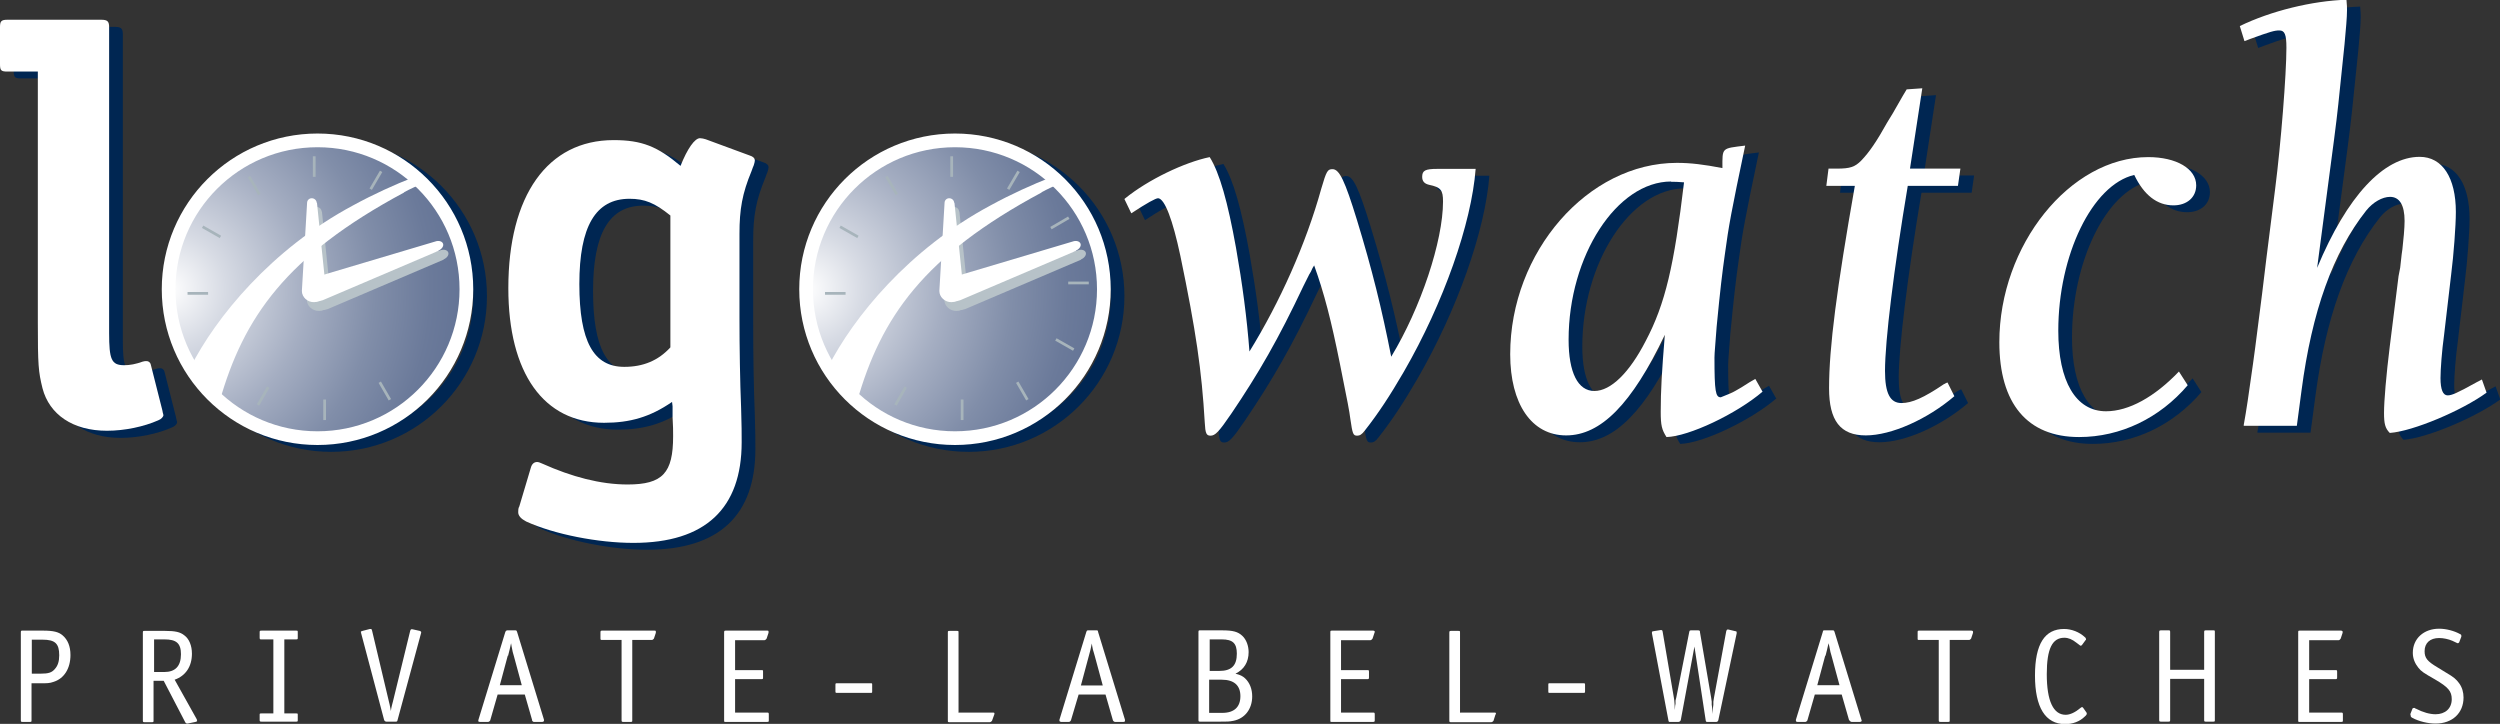 <?xml version="1.0" encoding="UTF-8"?>
<svg id="Layer_2" data-name="Layer 2" xmlns="http://www.w3.org/2000/svg" xmlns:xlink="http://www.w3.org/1999/xlink" viewBox="0 0 91.18 26.4">
  <rect x="0" y="0" width="91.18" height="26.4" fill="#333333" stroke="none"/>
  <defs>
    <style>
      .cls-1 {
        fill: #fff;
      }

      .cls-2 {
        fill: url(#radial-gradient);
      }

      .cls-2, .cls-3 {
        stroke: #fff;
      }

      .cls-2, .cls-3, .cls-4 {
        stroke-width: .5px;
      }

      .cls-3 {
        fill: url(#radial-gradient-2);
      }

      .cls-5 {
        fill: #a7b4bb;
        stroke: #a7b4bb;
        stroke-width: .1px;
      }

      .cls-6 {
        fill: #b7c2c8;
      }

      .cls-4 {
        fill: none;
        stroke: #002652;
      }

      .cls-7 {
        fill: #002652;
      }
    </style>
    <radialGradient id="radial-gradient" cx="29.39" cy="10.55" fx="29.39" fy="10.55" r="10.87" gradientUnits="userSpaceOnUse">
      <stop offset="0" stop-color="#fff"/>
      <stop offset=".19" stop-color="#d7dbe4"/>
      <stop offset=".46" stop-color="#a5aec2"/>
      <stop offset=".69" stop-color="#818ea9"/>
      <stop offset=".88" stop-color="#6b7a9a"/>
      <stop offset="1" stop-color="#637395"/>
    </radialGradient>
    <radialGradient id="radial-gradient-2" r="10.87" gradientTransform="translate(-23.25)" xlink:href="#radial-gradient"/>
  </defs>
  <g id="Ebene_1" data-name="Ebene 1">
    <g>
      <g>
        <path class="cls-7" d="m41.53,7.49c.85-.69,2.17-1.32,3.09-1.51.36.57.66,1.64.96,3.31.23,1.3.4,2.58.49,3.78,1.11-1.8,2.06-3.92,2.62-5.94.19-.65.23-.71.41-.71.25,0,.45.42.89,1.85.55,1.8.91,3.25,1.25,4.99,1.08-1.78,1.89-4.22,1.89-5.66,0-.42-.08-.52-.51-.61-.17-.04-.25-.13-.25-.29,0-.23.11-.29.55-.29h1.4c-.15,1.99-1.17,4.89-2.62,7.4-.51.88-.94,1.53-1.42,2.14-.11.15-.19.19-.28.19-.15,0-.17-.06-.25-.61-.04-.31-.09-.57-.38-2.01-.32-1.59-.57-2.56-.94-3.59l-.06.1-.06.13-.06.1-.21.42c-.92,1.95-1.64,3.19-2.62,4.64-.47.69-.6.82-.77.82-.15,0-.19-.08-.21-.48-.11-1.89-.32-3.34-.89-6.08-.28-1.32-.57-2.08-.81-2.1-.09,0-.4.17-.98.55l-.25-.52Z"/>
        <path class="cls-7" d="m64.79,14.53c-.96.82-2.7,1.64-3.51,1.66-.17-.27-.21-.42-.21-.92,0-.78.04-1.47.15-2.81-1.21,2.54-2.34,3.67-3.6,3.67s-2.04-1.15-2.04-2.96c0-3.73,2.83-6.98,6.08-6.98.51,0,.98.06,1.66.19,0-.76-.04-.71.83-.82-.51,2.43-.6,2.92-.74,3.96-.09.63-.17,1.28-.3,2.64-.04.57-.08.96-.08,1.13,0,1.24.04,1.45.23,1.45t.32-.13c.19-.08.25-.13.43-.23.32-.21.34-.21.51-.31l.26.46Zm-3.34-7.66c-1.98,0-3.74,2.71-3.74,5.77,0,1.2.34,1.87.94,1.87s1.28-.67,1.87-1.82c.72-1.36,1.04-2.77,1.4-5.79-.25-.02-.32-.02-.47-.02Z"/>
        <path class="cls-7" d="m70.15,6.4h1.85l-.09.63h-1.83c-.51,3.04-.83,5.66-.83,6.75,0,.82.19,1.17.6,1.17.38,0,.81-.19,1.55-.69.02,0,.06-.04.13-.06l.25.5c-.98.84-2.3,1.43-3.23,1.43s-1.34-.54-1.34-1.72c0-1.49.28-3.63.94-7.38h-1.04l.08-.63h.3c.49,0,.66-.06.89-.29.3-.31.57-.71.96-1.41l.19-.31c.49-.86.34-.59.51-.88l.57-.04-.45,2.94Z"/>
        <path class="cls-7" d="m80.29,14.3c-1.02,1.2-2.45,1.89-3.96,1.89-1.89,0-2.91-1.22-2.91-3.46,0-3.54,2.58-6.75,5.43-6.75,1.02,0,1.75.42,1.75,1.03,0,.44-.34.73-.83.73-.6,0-1.08-.38-1.43-1.11-1.53.36-2.77,2.92-2.77,5.68,0,1.85.64,2.94,1.74,2.94.83,0,1.77-.52,2.66-1.45l.32.5Z"/>
        <path class="cls-7" d="m82.33,15.77c.11-.61.17-1.03.34-2.24l.08-.59c.26-2.01.28-2.18.41-3.27l.32-2.54c.21-1.64.41-4.17.41-5.14,0-.48-.06-.63-.26-.63-.17,0-.32.04-1.06.31-.04.02-.11.04-.21.08l-.17-.55c1.13-.55,2.64-.92,3.89-.96.02.19.02.31.02.38,0,.27-.04.69-.09,1.24-.25,2.41-.23,2.29-.38,3.46l-.62,4.7c1.09-2.62,2.43-4.05,3.74-4.05.83,0,1.32.76,1.32,2.01,0,.5-.08,1.57-.17,2.27l-.26,2.22c-.08.57-.13,1.26-.13,1.57,0,.42.09.63.26.63.15,0,.34-.08,1.06-.48l.19-.1.17.48c-.89.65-2.68,1.41-3.53,1.47-.17-.17-.21-.34-.21-.73,0-.44.08-1.38.21-2.43l.32-2.56.06-.31c.04-.42.08-.67.08-.67.04-.34.08-.78.08-1.03,0-.59-.19-.88-.53-.88-.28,0-.62.19-.87.5-1.21,1.53-1.98,3.67-2.36,6.57l-.17,1.28h-1.92Z"/>
      </g>
      <path class="cls-4" d="m35.33,16.23c3,0,5.43-2.43,5.43-5.43s-2.43-5.43-5.43-5.43-5.43,2.43-5.43,5.43,2.43,5.43,5.43,5.43Z"/>
      <path class="cls-7" d="m25.01,14.91c-.8.55-1.53.76-2.48.76-2.2,0-3.49-1.81-3.49-4.91,0-3.38,1.43-5.4,3.84-5.4,1.03,0,1.6.23,2.44.94.25-.63.52-1.01.71-1.01.06,0,.15.02.21.04l1.6.59c.13.04.19.1.19.19,0,.04-.02.1-.04.17-.02.04-.04.1-.08.21-.34.82-.44,1.39-.44,2.29v3.04c0,1.13.02,2.33.06,3.32.02.57.02.97.02,1.24,0,2.41-1.32,3.67-3.95,3.67-1.28,0-2.88-.31-3.91-.78-.19-.1-.29-.21-.29-.34,0-.06,0-.15.04-.21l.42-1.41c.04-.15.13-.21.23-.21.04,0,.11.02.19.06,1.07.48,2.12.76,3.11.76,1.28,0,1.66-.42,1.66-1.76,0-.17,0-.4-.02-.69v-.4l-.02-.17Zm-.06-6.8c-.57-.46-.94-.61-1.49-.61-1.24,0-1.83,1.01-1.83,3.11s.52,3.02,1.64,3.02c.69,0,1.24-.23,1.68-.71v-4.81Z"/>
    </g>
    <g>
      <path class="cls-1" d="m41.03,7.24c.85-.69,2.17-1.32,3.09-1.51.36.57.66,1.64.96,3.31.23,1.3.4,2.58.49,3.78,1.11-1.8,2.06-3.92,2.62-5.94.19-.65.23-.71.41-.71.25,0,.45.42.89,1.85.55,1.8.91,3.25,1.25,4.99,1.08-1.78,1.89-4.22,1.89-5.66,0-.42-.08-.52-.51-.61-.17-.04-.25-.13-.25-.29,0-.23.11-.29.55-.29h1.4c-.15,1.99-1.17,4.89-2.62,7.4-.51.88-.94,1.53-1.42,2.14-.11.15-.19.19-.28.19-.15,0-.17-.06-.25-.61-.04-.31-.09-.57-.38-2.01-.32-1.59-.57-2.56-.94-3.59l-.06.1-.06.13-.06.1-.21.42c-.92,1.95-1.64,3.19-2.62,4.64-.47.69-.6.82-.77.82-.15,0-.19-.08-.21-.48-.11-1.89-.32-3.34-.89-6.08-.28-1.32-.57-2.08-.81-2.1-.09,0-.4.17-.98.55l-.25-.52Z"/>
      <path class="cls-1" d="m64.29,14.28c-.96.82-2.7,1.64-3.51,1.66-.17-.27-.21-.42-.21-.92,0-.78.04-1.47.15-2.81-1.21,2.54-2.34,3.67-3.6,3.67s-2.04-1.15-2.04-2.96c0-3.73,2.83-6.98,6.08-6.98.51,0,.98.06,1.66.19,0-.76-.04-.71.83-.82-.51,2.43-.6,2.92-.74,3.96-.09.63-.17,1.28-.3,2.64-.04.57-.08.96-.08,1.13,0,1.24.04,1.45.23,1.45t.32-.13c.19-.08.25-.13.43-.23.32-.21.34-.21.51-.31l.26.46Zm-3.34-7.66c-1.98,0-3.74,2.71-3.74,5.77,0,1.2.34,1.87.94,1.87s1.28-.67,1.87-1.82c.72-1.36,1.04-2.77,1.4-5.79-.25-.02-.32-.02-.47-.02Z"/>
      <path class="cls-1" d="m69.65,6.15h1.85l-.09.63h-1.83c-.51,3.04-.83,5.66-.83,6.75,0,.82.19,1.17.6,1.17.38,0,.81-.19,1.55-.69.02,0,.06-.04.13-.06l.25.5c-.98.84-2.3,1.43-3.23,1.43s-1.34-.54-1.34-1.72c0-1.49.28-3.63.94-7.38h-1.04l.08-.63h.3c.49,0,.66-.06.89-.29.3-.31.57-.71.96-1.41l.19-.31c.49-.86.34-.59.51-.88l.57-.04-.45,2.94Z"/>
      <path class="cls-1" d="m79.79,14.05c-1.02,1.2-2.45,1.89-3.96,1.89-1.89,0-2.91-1.22-2.91-3.46,0-3.54,2.58-6.75,5.43-6.75,1.02,0,1.75.42,1.75,1.03,0,.44-.34.73-.83.73-.6,0-1.08-.38-1.43-1.11-1.53.36-2.77,2.92-2.77,5.68,0,1.85.64,2.94,1.74,2.94.83,0,1.77-.52,2.66-1.45l.32.5Z"/>
      <path class="cls-1" d="m81.83,15.52c.11-.61.17-1.03.34-2.24l.08-.59c.26-2.01.28-2.18.41-3.27l.32-2.54c.21-1.64.41-4.17.41-5.14,0-.48-.06-.63-.26-.63-.17,0-.32.04-1.06.31-.04.02-.11.04-.21.08l-.17-.55c1.13-.55,2.64-.92,3.89-.96.02.19.02.31.02.38,0,.27-.04.69-.09,1.24-.25,2.41-.23,2.29-.38,3.46l-.62,4.7c1.09-2.62,2.43-4.05,3.74-4.05.83,0,1.32.76,1.32,2.01,0,.5-.08,1.57-.17,2.27l-.26,2.22c-.08.57-.13,1.26-.13,1.57,0,.42.09.63.26.63.15,0,.34-.08,1.06-.48l.19-.1.17.48c-.89.65-2.68,1.41-3.53,1.47-.17-.17-.21-.34-.21-.73,0-.44.08-1.38.21-2.43l.32-2.56.06-.31c.04-.42.08-.67.08-.67.04-.34.08-.78.08-1.03,0-.59-.19-.88-.53-.88-.28,0-.62.19-.87.5-1.21,1.53-1.98,3.67-2.36,6.57l-.17,1.28h-1.92Z"/>
    </g>
    <path class="cls-2" d="m34.83,15.98c3,0,5.43-2.43,5.43-5.43s-2.43-5.43-5.43-5.43-5.43,2.43-5.43,5.43,2.43,5.43,5.43,5.43Z"/>
    <path class="cls-6" d="m39.43,9.46c.12-.05.2-.16.17-.25s-.16-.13-.29-.08l-4.4,1.31c-.31.11-.5.39-.41.62.08.23.4.32.71.21l4.22-1.8Z"/>
    <path class="cls-6" d="m34.98,7.72c0-.09-.08-.17-.18-.17-.1,0-.17.08-.17.17l-.19,3.21c0,.23.21.42.45.41s.43-.19.43-.43l-.33-3.2Z"/>
    <path class="cls-1" d="m39.24,9.14c.12-.05.2-.16.17-.25s-.16-.13-.29-.08l-4.4,1.31c-.31.11-.5.39-.41.62.08.23.4.32.71.21l4.22-1.8Z"/>
    <path class="cls-1" d="m34.8,7.4c0-.09-.08-.17-.18-.17-.1,0-.17.08-.17.17l-.19,3.21c0,.23.21.42.45.41s.43-.19.43-.43l-.33-3.2Z"/>
    <g>
      <line class="cls-5" x1="38.98" y1="7.94" x2="38.33" y2="8.32"/>
      <g>
        <line class="cls-5" x1="34.71" y1="5.7" x2="34.71" y2="6.45"/>
        <line class="cls-5" x1="32.33" y1="6.44" x2="32.71" y2="7.09"/>
        <line class="cls-5" x1="30.64" y1="8.27" x2="31.29" y2="8.64"/>
        <line class="cls-5" x1="30.09" y1="10.7" x2="30.84" y2="10.7"/>
        <line class="cls-5" x1="30.83" y1="13.08" x2="31.48" y2="12.7"/>
        <line class="cls-5" x1="32.66" y1="14.77" x2="33.03" y2="14.12"/>
        <line class="cls-5" x1="35.09" y1="15.32" x2="35.09" y2="14.57"/>
        <line class="cls-5" x1="37.47" y1="14.58" x2="37.1" y2="13.94"/>
        <line class="cls-5" x1="39.16" y1="12.75" x2="38.51" y2="12.38"/>
        <line class="cls-5" x1="39.71" y1="10.32" x2="38.96" y2="10.32"/>
        <line class="cls-5" x1="37.15" y1="6.25" x2="36.77" y2="6.9"/>
      </g>
    </g>
    <path class="cls-1" d="m37.99,7.01c.22-.12.43-.21.64-.31-.18-.21-.05-.07-.26-.25-.74.29-1.49.63-2.24,1.04-2.99,1.6-5.01,4.09-5.93,5.9.44.69.3.73,1.06,1.25.87-3.06,2.42-5.31,6.73-7.62Z"/>
    <path class="cls-4" d="m12.08,16.23c3,0,5.43-2.43,5.43-5.43s-2.43-5.43-5.43-5.43-5.43,2.43-5.43,5.43,2.43,5.43,5.43,5.43Z"/>
    <path class="cls-3" d="m11.58,15.98c3,0,5.43-2.43,5.43-5.43s-2.43-5.43-5.43-5.43-5.43,2.43-5.43,5.43,2.43,5.43,5.43,5.43Z"/>
    <path class="cls-6" d="m16.18,9.46c.12-.05.2-.16.17-.25s-.16-.13-.29-.08l-4.4,1.31c-.31.11-.5.39-.41.62.08.23.4.32.71.21l4.22-1.8Z"/>
    <path class="cls-6" d="m11.73,7.72c0-.09-.08-.17-.18-.17-.1,0-.17.08-.17.17l-.19,3.21c0,.23.21.42.45.41s.43-.19.43-.43l-.33-3.2Z"/>
    <path class="cls-1" d="m15.99,9.14c.12-.05.2-.16.17-.25s-.16-.13-.29-.08l-4.4,1.31c-.31.11-.5.39-.41.62.08.23.4.32.71.21l4.22-1.8Z"/>
    <path class="cls-1" d="m11.55,7.4c0-.09-.08-.17-.18-.17-.1,0-.17.08-.17.17l-.19,3.21c0,.23.21.42.45.41s.43-.19.43-.43l-.33-3.2Z"/>
    <line class="cls-5" x1="11.46" y1="5.7" x2="11.46" y2="6.45"/>
    <line class="cls-5" x1="9.08" y1="6.44" x2="9.46" y2="7.09"/>
    <line class="cls-5" x1="7.39" y1="8.27" x2="8.04" y2="8.64"/>
    <line class="cls-5" x1="6.84" y1="10.7" x2="7.59" y2="10.7"/>
    <line class="cls-5" x1="7.58" y1="13.08" x2="8.23" y2="12.7"/>
    <line class="cls-5" x1="9.41" y1="14.77" x2="9.78" y2="14.12"/>
    <line class="cls-5" x1="11.84" y1="15.32" x2="11.84" y2="14.57"/>
    <line class="cls-5" x1="14.22" y1="14.58" x2="13.85" y2="13.94"/>
    <line class="cls-5" x1="13.9" y1="6.25" x2="13.52" y2="6.9"/>
    <path class="cls-1" d="m14.74,7.01c.22-.12.43-.21.64-.31-.18-.21-.05-.07-.26-.25-.74.29-1.49.63-2.24,1.04-2.99,1.6-5.01,4.09-5.93,5.9.44.69.3.73,1.06,1.25.87-3.06,2.42-5.31,6.73-7.62Z"/>
    <path class="cls-1" d="m24.51,14.66c-.8.55-1.53.76-2.48.76-2.2,0-3.49-1.81-3.49-4.91,0-3.38,1.43-5.4,3.84-5.4,1.03,0,1.6.23,2.44.94.25-.63.52-1.01.71-1.01.06,0,.15.02.21.04l1.6.59c.13.04.19.1.19.19,0,.04-.02.1-.04.17-.02.04-.04.1-.08.21-.34.82-.44,1.39-.44,2.29v3.04c0,1.13.02,2.33.06,3.32.02.57.02.97.02,1.24,0,2.41-1.32,3.67-3.95,3.67-1.28,0-2.88-.31-3.91-.78-.19-.1-.29-.21-.29-.34,0-.06,0-.15.04-.21l.42-1.41c.04-.15.13-.21.23-.21.04,0,.11.02.19.06,1.07.48,2.12.76,3.11.76,1.28,0,1.66-.42,1.66-1.76,0-.17,0-.4-.02-.69v-.4l-.02-.17Zm-.06-6.8c-.57-.46-.94-.61-1.49-.61-1.24,0-1.83,1.01-1.83,3.11s.52,3.02,1.64,3.02c.69,0,1.24-.23,1.68-.71v-4.81Z"/>
    <path class="cls-1" d="m1.17,23.33h.38c.46,0,.61.14.61.57,0,.22-.05.38-.16.5-.11.13-.23.17-.52.17h-.32v-1.24Zm.35,1.59c.2,0,.29,0,.43-.05.39-.12.62-.49.62-.98,0-.32-.1-.56-.29-.72-.14-.12-.33-.17-.71-.17h-.75c-.05,0-.06,0-.06.07v3.2c0,.05.01.06.06.06h.27c.06,0,.06-.01.06-.06v-1.35h.35Z"/>
    <path class="cls-1" d="m5.61,23.32h.39c.43,0,.6.14.6.54,0,.44-.21.65-.61.65h-.37v-1.2Zm1.39.52c0-.29-.1-.54-.28-.67-.15-.12-.33-.16-.7-.16h-.75c-.05,0-.06,0-.06.07v3.2c0,.05.01.06.06.06h.27c.06,0,.06-.01.06-.06v-1.45h.37l.79,1.52s.03.04.06.04h.02l.29-.06s.06-.02.06-.03h0s0-.02-.01-.04c0,0,0,0,0-.02l-.81-1.45c.4-.14.63-.48.63-.95Z"/>
    <path class="cls-1" d="m10.37,23.32v2.7h.43c.06,0,.06,0,.06.06v.18c0,.05,0,.06-.06.06h-1.26c-.06,0-.07-.01-.07-.06v-.18c0-.06,0-.06.07-.06h.43v-2.7h-.43c-.06,0-.07,0-.07-.07v-.18c0-.06,0-.07.07-.07h1.26c.06,0,.06,0,.06.07v.18c0,.06,0,.07-.06.07h-.43Z"/>
    <path class="cls-1" d="m14.25,25.97c.02-.17.06-.31.08-.38l.63-2.58s.02-.06.04-.06c.01,0,.02,0,.04,0l.27.06s.05.02.05.04c0,0,0,.01,0,.03h0s-.86,3.18-.86,3.18c-.01.05-.02.06-.07.06h-.34s-.06,0-.08-.06l-.84-3.17v-.02s-.01,0-.01-.02c0-.02.02-.03.06-.04l.27-.07h.02s.02,0,.02,0c.02,0,.03.02.04.06l.61,2.57c.02.08.04.16.06.27,0,.02.01.06.02.12Z"/>
    <path class="cls-1" d="m18.53,23.92c.04-.17.08-.3.11-.46l.02.12.02.1.02.1.04.14.29,1.07h-.8l.29-1.08Zm.87,2.35s.03.06.07.06h.31s.06-.01.06-.04c0,0,0-.02,0-.04l-.98-3.2c-.02-.05-.02-.06-.07-.06h-.29s-.05,0-.07.06l-.98,3.2v.02s-.01.02-.01.02c0,.02.02.04.07.04h.3s.06-.02.07-.06l.27-.94h.99l.27.94Z"/>
    <path class="cls-1" d="m23.06,23.34v2.93c0,.05,0,.06-.06.06h-.26c-.06,0-.07-.01-.07-.06v-2.93h-.71c-.05,0-.06,0-.06-.06v-.21c0-.06.01-.07.06-.07h1.9c.05,0,.06,0,.06.04,0,0,0,.02,0,.04l-.07.21s-.04.05-.07.05h-.71Z"/>
    <path class="cls-1" d="m26.81,23.35v1.09h.96c.06,0,.06,0,.06.07v.19c0,.06,0,.07-.06.07h-.96v1.22h1.16c.06,0,.07,0,.07.07v.21c0,.05,0,.06-.07.06h-1.5c-.06,0-.06,0-.06-.06v-3.2c0-.06.01-.07.06-.07h1.5c.05,0,.06,0,.06.04,0,0,0,.03,0,.04l-.07.21s-.04.06-.08.06h-1.08Z"/>
    <path class="cls-1" d="m30.47,25.21v-.23c0-.06.01-.06.06-.06h1.22c.06,0,.06,0,.06.06v.23c0,.06,0,.06-.06.06h-1.22c-.05,0-.06,0-.06-.06Z"/>
    <path class="cls-1" d="m34.97,25.99h1.23c.06,0,.07,0,.07.04,0,0,0,.02-.01.04l-.08.22s-.04.05-.08.05h-1.47c-.06,0-.06-.01-.06-.06v-3.2c0-.06,0-.07.06-.07h.27c.06,0,.06,0,.06.07v2.92Z"/>
    <path class="cls-1" d="m40.32,25.33h-.98l-.28.94s-.03.06-.07.06h-.29s-.06-.01-.06-.04c0,0,0-.01,0-.02v-.02s.98-3.2.98-3.2c.02-.05.02-.06.07-.06h.29c.06,0,.06,0,.07.06l.98,3.2s0,.04,0,.04c0,.02-.01.04-.06.04h-.31s-.06-.02-.07-.06l-.27-.94Zm-.9-.33h.8l-.29-1.07-.04-.14-.03-.1-.02-.1-.02-.12c-.03.16-.06.29-.11.46l-.29,1.08Z"/>
    <path class="cls-1" d="m44.56,24.79c.45,0,.68.21.68.6s-.22.61-.66.61h-.48v-1.21h.46Zm.98-1c0-.23-.08-.46-.23-.6-.16-.15-.34-.2-.74-.2h-.8c-.05,0-.06,0-.06.07v3.2c0,.05.01.06.06.06h.71c.3,0,.34,0,.5-.03.42-.08.69-.43.69-.89,0-.27-.09-.5-.26-.66-.09-.08-.16-.12-.35-.17.31-.15.48-.42.48-.79Zm-.98-.47c.4,0,.55.14.55.52,0,.44-.2.63-.64.63h-.35v-1.15h.45Z"/>
    <path class="cls-1" d="m48.91,23.35v1.09h.96c.05,0,.06,0,.06.07v.19c0,.06-.01.07-.06.07h-.96v1.22h1.16c.06,0,.07,0,.07.07v.21c0,.05-.01.06-.07.06h-1.49c-.06,0-.06,0-.06-.06v-3.2c0-.06,0-.07.06-.07h1.5s.06,0,.06.04c0,0,0,.03-.01.04l-.07.21s-.04.06-.08.06h-1.07Z"/>
    <path class="cls-1" d="m53.26,25.99h1.23c.06,0,.07,0,.07.04,0,0,0,.02-.02.04l-.07.22s-.04.05-.08.05h-1.47c-.05,0-.06-.01-.06-.06v-3.2c0-.06.01-.07.06-.07h.27c.06,0,.06,0,.06.07v2.92Z"/>
    <path class="cls-1" d="m56.53,25.27h1.22c.05,0,.06,0,.06-.06v-.23c0-.06-.01-.06-.06-.06h-1.22c-.06,0-.06,0-.06.06v.23c0,.06,0,.06.06.06Z"/>
    <path class="cls-1" d="m61.08,26.03c0-.09,0-.15.01-.2,0-.07.01-.12.02-.16v-.12s.03-.12.03-.12l.47-2.38c.01-.05.02-.06.07-.06h.26s.06,0,.06.04v.02s.41,2.4.41,2.4l.02.14v.11s.02.15.02.15l.02.19c0-.21.01-.28.02-.34v-.11s.02-.13.02-.13l.45-2.44s.02-.06.04-.06h.04s.25.06.25.06c.04,0,.05.02.05.04,0,.01,0,.02,0,.04l-.67,3.17s-.02.06-.07.06h-.32c-.06,0-.06-.01-.07-.06l-.41-2.69-.5,2.69s-.03.06-.08.06h-.3c-.05,0-.06,0-.07-.06l-.6-3.17v-.02s0-.02,0-.02c0-.02,0-.03.06-.04l.25-.04s.03,0,.03,0c.03,0,.04.01.05.06l.41,2.41c.02.1.03.26.04.6Z"/>
    <path class="cls-1" d="m66.58,23.92c.04-.17.08-.3.11-.46l.03.12.02.1.02.1.04.14.29,1.07h-.81l.29-1.08Zm.87,2.35s.04.06.08.06h.31s.06-.01.06-.04c0,0,0-.02-.01-.04l-.98-3.2c-.02-.05-.02-.06-.07-.06h-.29c-.05,0-.06,0-.07.06l-.98,3.2v.02s0,.02,0,.02c0,.02.02.04.06.04h.29s.06-.02.07-.06l.27-.94h.98l.27.94Z"/>
    <path class="cls-1" d="m71.11,23.34v2.93c0,.05,0,.06-.06.06h-.27c-.06,0-.07-.01-.07-.06v-2.93h-.71c-.06,0-.06,0-.06-.06v-.21c0-.06,0-.07.06-.07h1.9s.06,0,.06.04c0,0,0,.02,0,.04l-.07.21s-.04.05-.07.05h-.71Z"/>
    <path class="cls-1" d="m76.07,23.34l-.14.19s-.02.02-.04.02c0,0-.03,0-.04-.02l-.12-.09c-.15-.12-.29-.18-.44-.18-.44,0-.64.4-.64,1.33,0,.98.24,1.48.69,1.48.16,0,.35-.09.54-.25.02-.02.04-.03.06-.03,0,0,.02,0,.04.03l.12.17s.01.02.01.04c0,.02-.02.06-.07.1-.19.19-.45.28-.72.28-.72,0-1.1-.61-1.1-1.77s.36-1.7,1.06-1.7c.27,0,.56.11.76.3.03.02.04.05.04.07,0,0,0,.02,0,.03Z"/>
    <path class="cls-1" d="m79.15,24.43h1.24v-1.37c0-.06.01-.07.06-.07h.27c.06,0,.06,0,.06.07v3.2c0,.05,0,.06-.06.06h-.27c-.05,0-.06-.01-.06-.06v-1.5h-1.24v1.5c0,.05-.01.06-.06.06h-.27c-.06,0-.07-.01-.07-.06v-3.2c0-.06.01-.07.07-.07h.27c.05,0,.06,0,.06.07v1.37Z"/>
    <path class="cls-1" d="m84.22,23.35v1.09h.96c.05,0,.06,0,.06.07v.19c0,.06-.01.07-.06.07h-.96v1.22h1.16c.06,0,.07,0,.07.07v.21c0,.05,0,.06-.07.06h-1.5c-.06,0-.06,0-.06-.06v-3.2c0-.06,0-.07.06-.07h1.5s.06,0,.06.04c0,0,0,.03,0,.04l-.07.21s-.04.06-.07.06h-1.08Z"/>
    <path class="cls-1" d="m87.9,26.07l.09-.23s.02-.02.04-.02.02,0,.04,0c0,.01.02.02.05.03.25.13.5.2.71.2.35,0,.59-.21.59-.55,0-.29-.13-.44-.61-.72-.42-.24-.5-.29-.61-.43-.12-.15-.2-.33-.2-.54,0-.52.4-.88.96-.88.26,0,.56.08.77.2.03.01.04.03.04.05v.02s0,.01,0,.02l-.08.21s-.03.03-.04.03c-.01,0-.03,0-.04-.01l-.17-.08c-.14-.06-.32-.1-.48-.1-.33,0-.53.18-.53.48,0,.25.1.37.47.59l.31.19c.29.17.37.24.48.39s.16.33.16.52c0,.57-.41.95-1.02.95-.28,0-.61-.08-.85-.21-.04-.02-.06-.05-.06-.08,0,0,0-.02.01-.04Z"/>
    <path class="cls-7" d="m1.89,2.86H.77c-.23,0-.27-.04-.27-.27v-1.34c0-.21.04-.27.27-.27h3.42c.23,0,.29.06.29.27v11.15c0,.97.08,1.18.55,1.18.21,0,.42-.04.67-.13.06-.02.1-.02.15-.02.06,0,.13.04.15.13l.42,1.66.02.1s.02.06.02.08c0,.06-.08.15-.19.19-.52.23-1.22.38-1.87.38-1.24,0-2.1-.59-2.35-1.55-.15-.61-.17-.84-.17-2.41V2.86Z"/>
    <path class="cls-1" d="m1.39,2.61H.27c-.23,0-.27-.04-.27-.27V.99c0-.21.04-.27.27-.27h3.42c.23,0,.29.06.29.27v11.15c0,.97.08,1.18.55,1.18.21,0,.42-.04.67-.13.06-.02.1-.02.15-.02.06,0,.13.04.15.13l.42,1.66.02.1s.02.06.02.08c0,.06-.08.15-.19.19-.52.23-1.22.38-1.87.38-1.24,0-2.1-.59-2.35-1.55-.15-.61-.17-.84-.17-2.41V2.61Z"/>
  </g>
</svg>